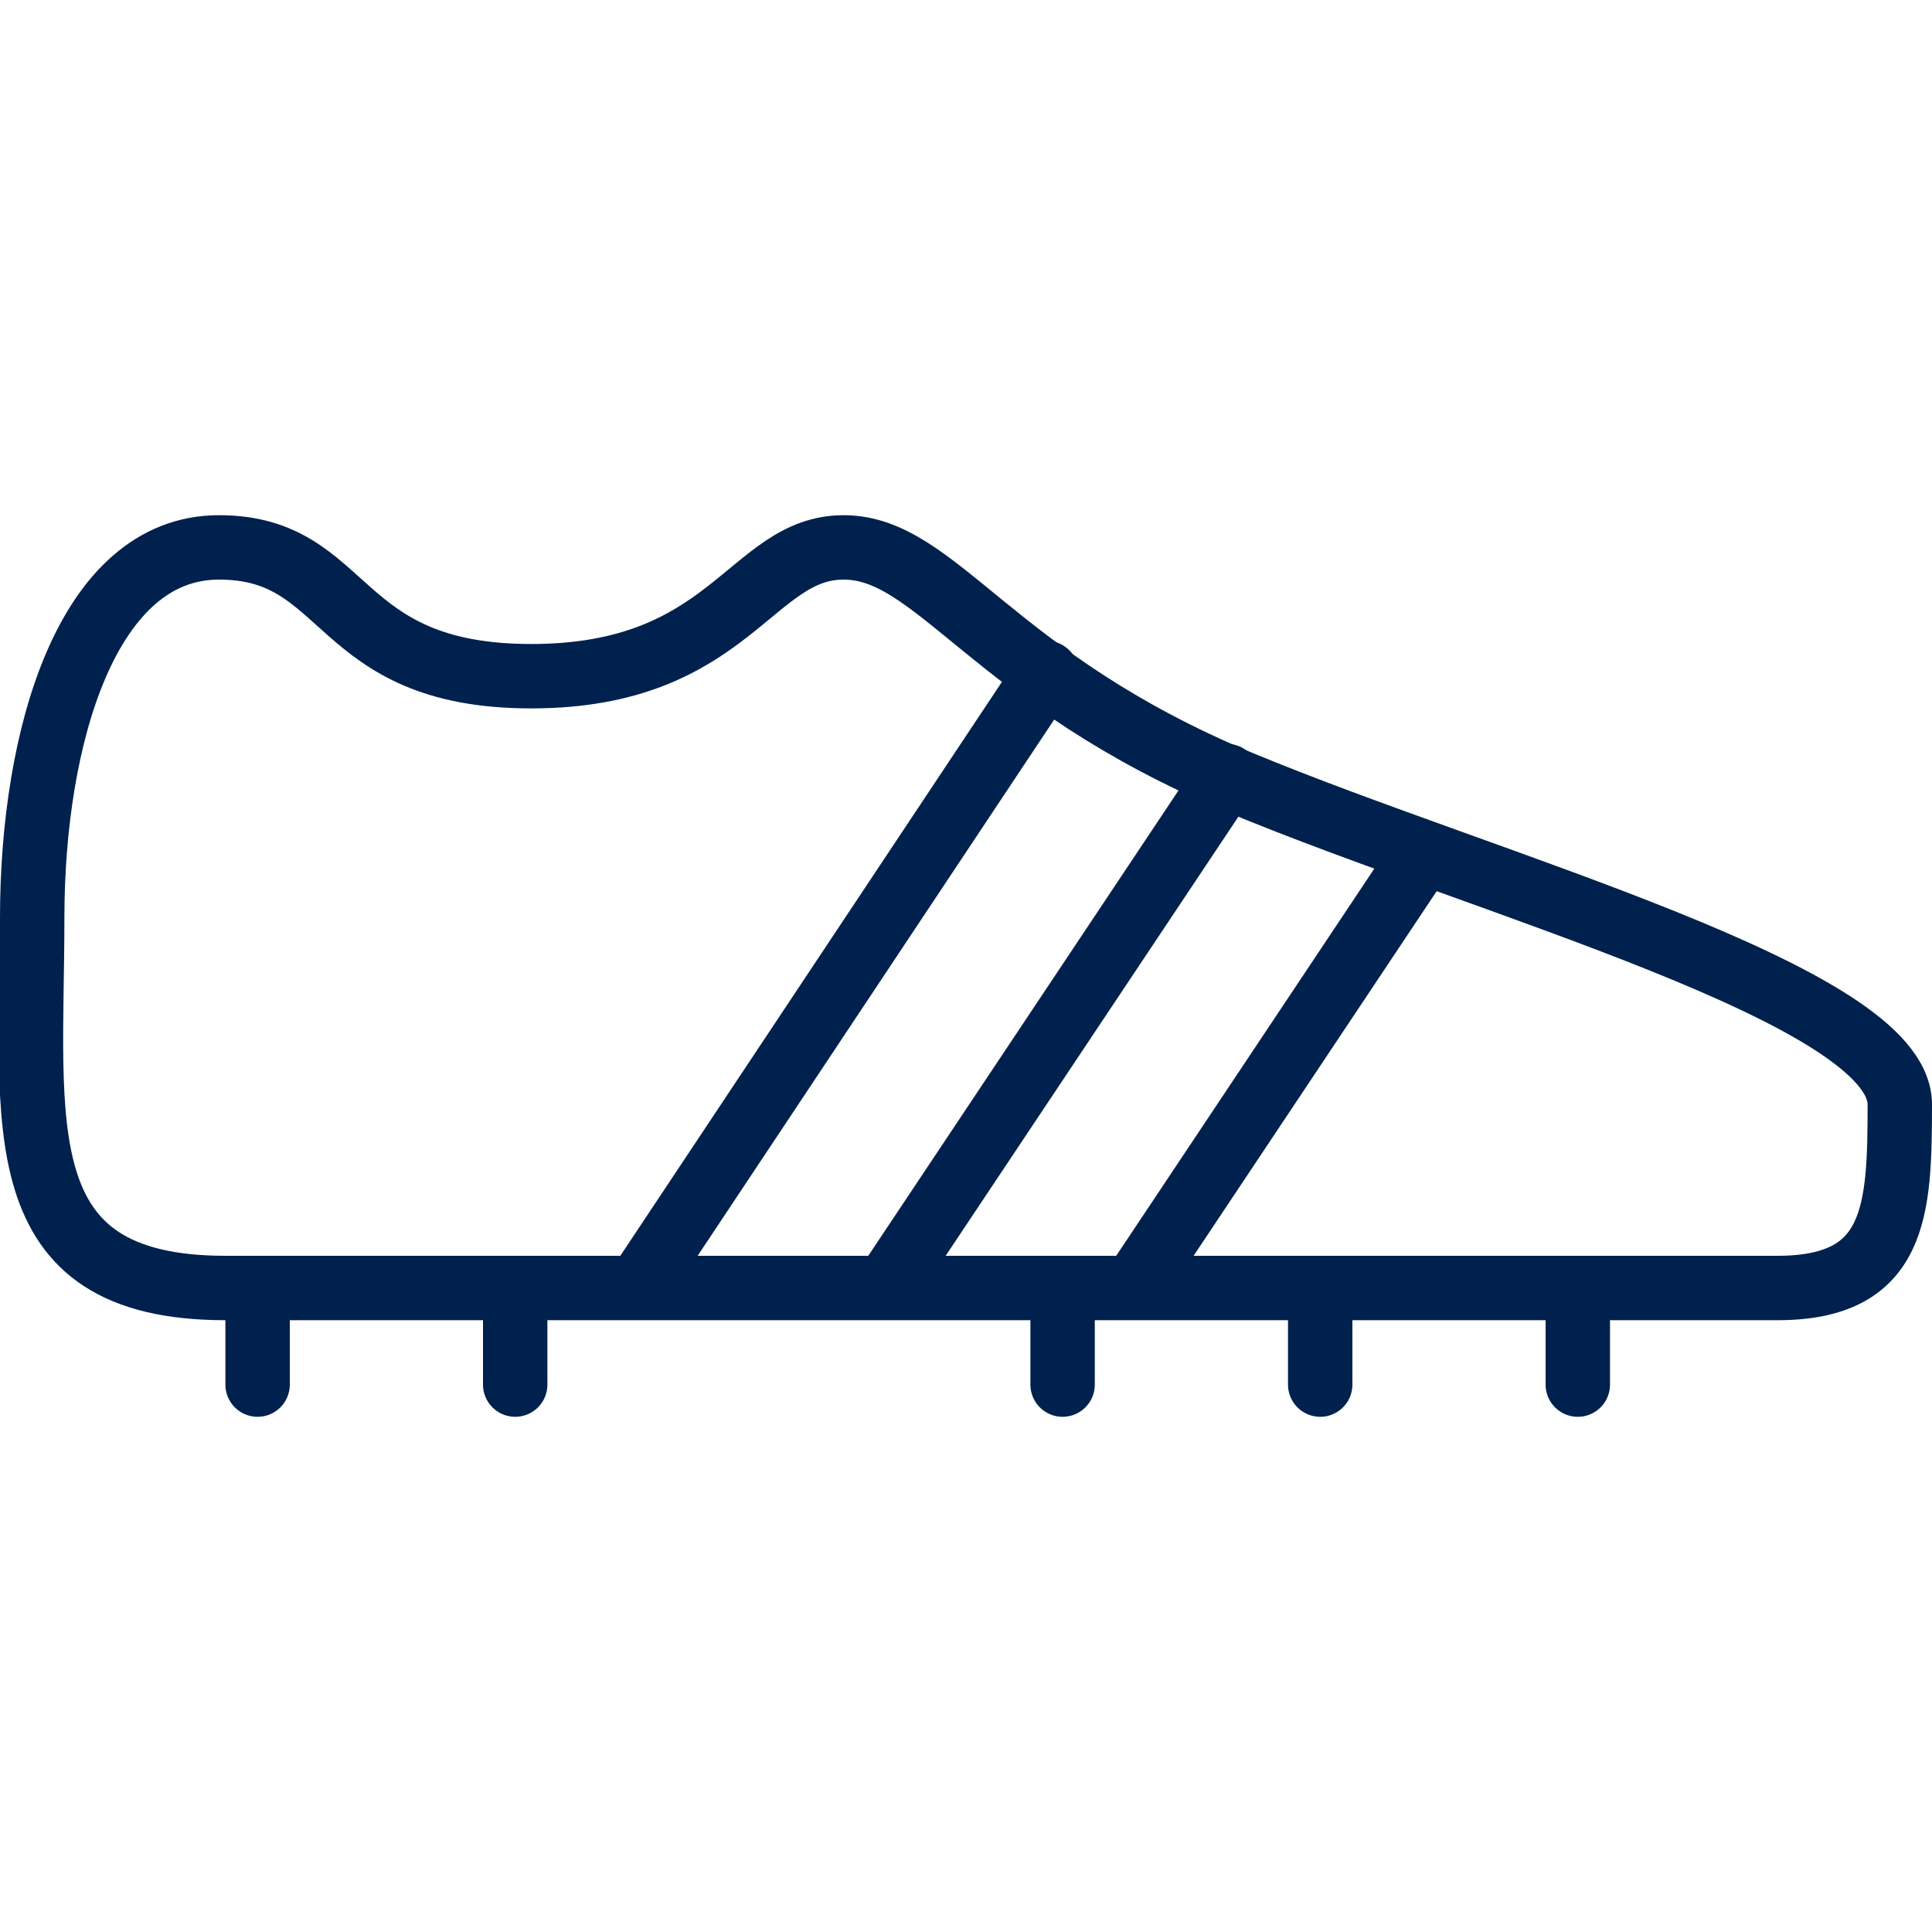 <?xml version="1.0" encoding="utf-8"?>
<!-- Generator: Adobe Illustrator 27.0.1, SVG Export Plug-In . SVG Version: 6.00 Build 0)  -->
<svg version="1.1" id="Layer_1" xmlns="http://www.w3.org/2000/svg" xmlns:xlink="http://www.w3.org/1999/xlink" x="0px" y="0px"
	 viewBox="0 0 60 60" style="enable-background:new 0 0 60 60;" xml:space="preserve">
<style type="text/css">
	.st0{fill:none;stroke:#00214D;stroke-width:2;stroke-linecap:round;stroke-linejoin:round;}
</style>
<g>
	<path id="Path_29676" class="st0" d="M1,28.5C1,34.9,0.1,40,7,40h48.2c3.7,0,3.8-2.4,3.8-5.7c0-3.4-12.8-6.8-20.5-10
		S29.1,17,26.2,17s-3.5,4-9.7,4s-5.6-4-9.7-4S1,22.9,1,28.5z"/>
	<line id="Line_5121" class="st0" x1="20" y1="39.7" x2="32.5" y2="20.9"/>
	<line id="Line_5122" class="st0" x1="27.7" y1="39.7" x2="38.1" y2="24.1"/>
	<line id="Line_5123" class="st0" x1="35.4" y1="39.7" x2="44.2" y2="26.5"/>
	<line id="Line_5124" class="st0" x1="8" y1="40" x2="8" y2="43"/>
	<line id="Line_5125" class="st0" x1="16" y1="40" x2="16" y2="43"/>
	<line id="Line_5126" class="st0" x1="33" y1="40" x2="33" y2="43"/>
	<line id="Line_5127" class="st0" x1="41" y1="40" x2="41" y2="43"/>
	<line id="Line_5128" class="st0" x1="49" y1="40" x2="49" y2="43"/>
</g>
</svg>
